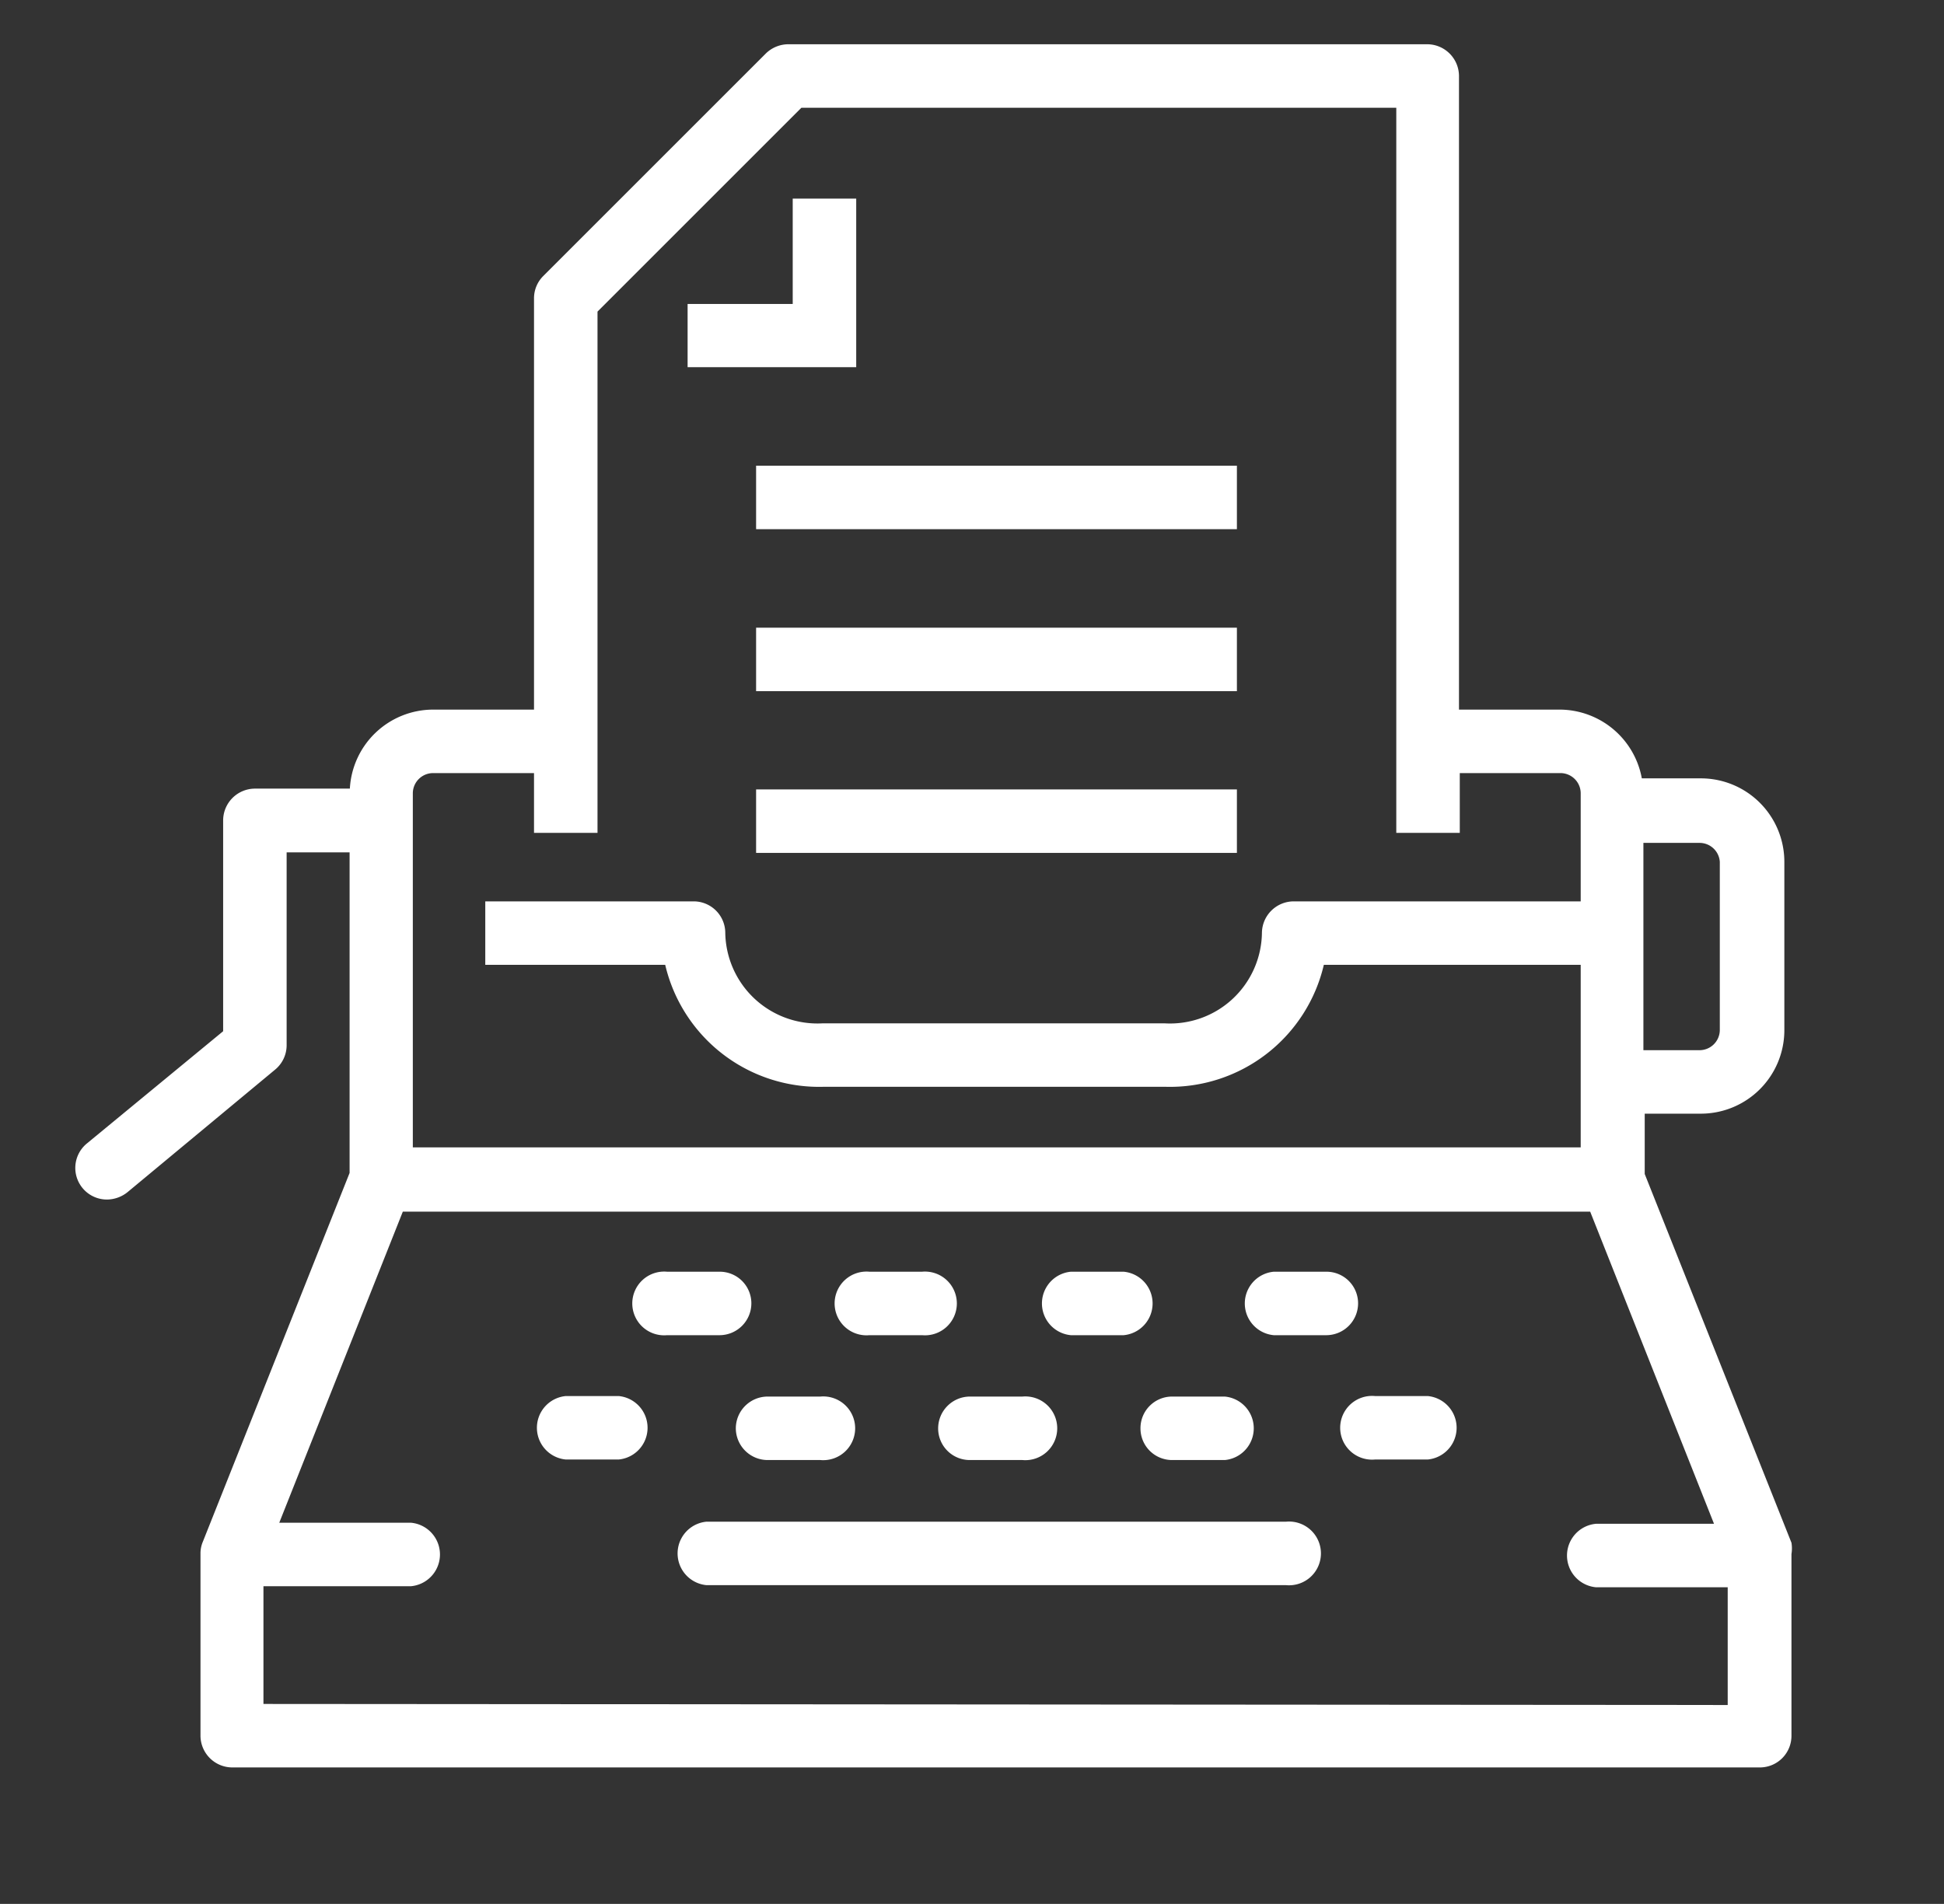 <svg id="Ebene_1" data-name="Ebene 1" xmlns="http://www.w3.org/2000/svg" viewBox="0 0 73.79 72.28"><rect x="0" y="0" width="73.79" height="72.28" fill="#333333" stroke="none"/><defs><style>.cls-1{fill:#fff;}</style></defs><path class="cls-1" d="M68,58.57l-5.57-14V42.28h2.13a3.17,3.17,0,0,0,3.17-3.17V32.72a3.17,3.17,0,0,0-3.17-3.17H62.32a3.18,3.18,0,0,0-3.11-2.61H55.38V2.88a1.21,1.21,0,0,0-1.21-1.2H29.92a1.23,1.23,0,0,0-.85.35l-8.45,8.45a1.19,1.19,0,0,0-.35.85V26.94H16.44a3.17,3.17,0,0,0-3.16,3H9.67a1.21,1.21,0,0,0-1.2,1.21v8L3.3,43.41a1.2,1.2,0,0,0,.77,2.13,1.26,1.26,0,0,0,.77-.28l5.6-4.65a1.2,1.2,0,0,0,.44-.93V32.36h2.39V44.53l-5.57,14a1.13,1.13,0,0,0-.09.45V65.9a1.21,1.21,0,0,0,1.21,1.2h58A1.2,1.2,0,0,0,68,65.9V59A1.33,1.33,0,0,0,68,58.57ZM65.28,32.72v6.39a.77.77,0,0,1-.77.76H62.38V32h2.13A.77.77,0,0,1,65.28,32.72ZM16.44,29.35h3.83v2.27h2.41V11.83l7.74-7.74H53V31.62h2.41V29.35h3.83a.77.77,0,0,1,.76.76v4.11H49.11a1.21,1.21,0,0,0-1.21,1.2,3.49,3.49,0,0,1-3.71,3.43H31.24a3.5,3.5,0,0,1-3.71-3.43,1.2,1.2,0,0,0-1.2-1.2H18.42v2.41h6.83a6,6,0,0,0,6,4.63h13a6,6,0,0,0,6-4.63H60v6.93H15.67V30.11A.77.77,0,0,1,16.44,29.35ZM10,64.69V60.22H15.6a1.21,1.21,0,0,0,0-2.41h-5L15.29,46H60.36l4.7,11.85H60.58a1.21,1.21,0,0,0,0,2.41h5v4.47Z"/><path class="cls-1" d="M54.19,53h-2a1.21,1.21,0,1,0,0,2.41h2a1.21,1.21,0,0,0,0-2.41Z"/><path class="cls-1" d="M43.29,54.23a1.2,1.2,0,0,0,1.2,1.2h2a1.21,1.21,0,0,0,0-2.41h-2A1.2,1.2,0,0,0,43.29,54.23Z"/><path class="cls-1" d="M35.61,54.23a1.2,1.2,0,0,0,1.2,1.2h2a1.21,1.21,0,1,0,0-2.41h-2A1.21,1.21,0,0,0,35.61,54.23Z"/><path class="cls-1" d="M23.48,53h-2a1.21,1.21,0,0,0,0,2.41h2a1.21,1.21,0,0,0,0-2.41Z"/><path class="cls-1" d="M27.93,54.23a1.21,1.21,0,0,0,1.21,1.2h2a1.21,1.21,0,1,0,0-2.41h-2A1.21,1.21,0,0,0,27.93,54.23Z"/><path class="cls-1" d="M51.55,49.48a1.2,1.2,0,0,0-1.2-1.2h-2a1.21,1.21,0,0,0,0,2.41h2A1.21,1.21,0,0,0,51.55,49.48Z"/><path class="cls-1" d="M40.65,50.69h2a1.21,1.21,0,0,0,0-2.41h-2a1.21,1.21,0,0,0,0,2.41Z"/><path class="cls-1" d="M28.52,49.48a1.2,1.2,0,0,0-1.2-1.2h-2a1.21,1.21,0,1,0,0,2.41h2A1.21,1.21,0,0,0,28.52,49.48Z"/><path class="cls-1" d="M33,50.69h2a1.21,1.21,0,1,0,0-2.41H33a1.21,1.21,0,1,0,0,2.41Z"/><path class="cls-1" d="M48.82,57.77h-22a1.21,1.21,0,0,0,0,2.41h22a1.21,1.21,0,1,0,0-2.41Z"/><rect class="cls-1" x="28.7" y="17.68" width="18.25" height="2.41"/><rect class="cls-1" x="28.7" y="23.83" width="18.25" height="2.41"/><rect class="cls-1" x="28.7" y="29.97" width="18.25" height="2.41"/><polygon class="cls-1" points="32.5 7.54 30.09 7.54 30.09 11.54 26.1 11.54 26.1 13.94 32.5 13.94 32.5 7.54"/></svg>